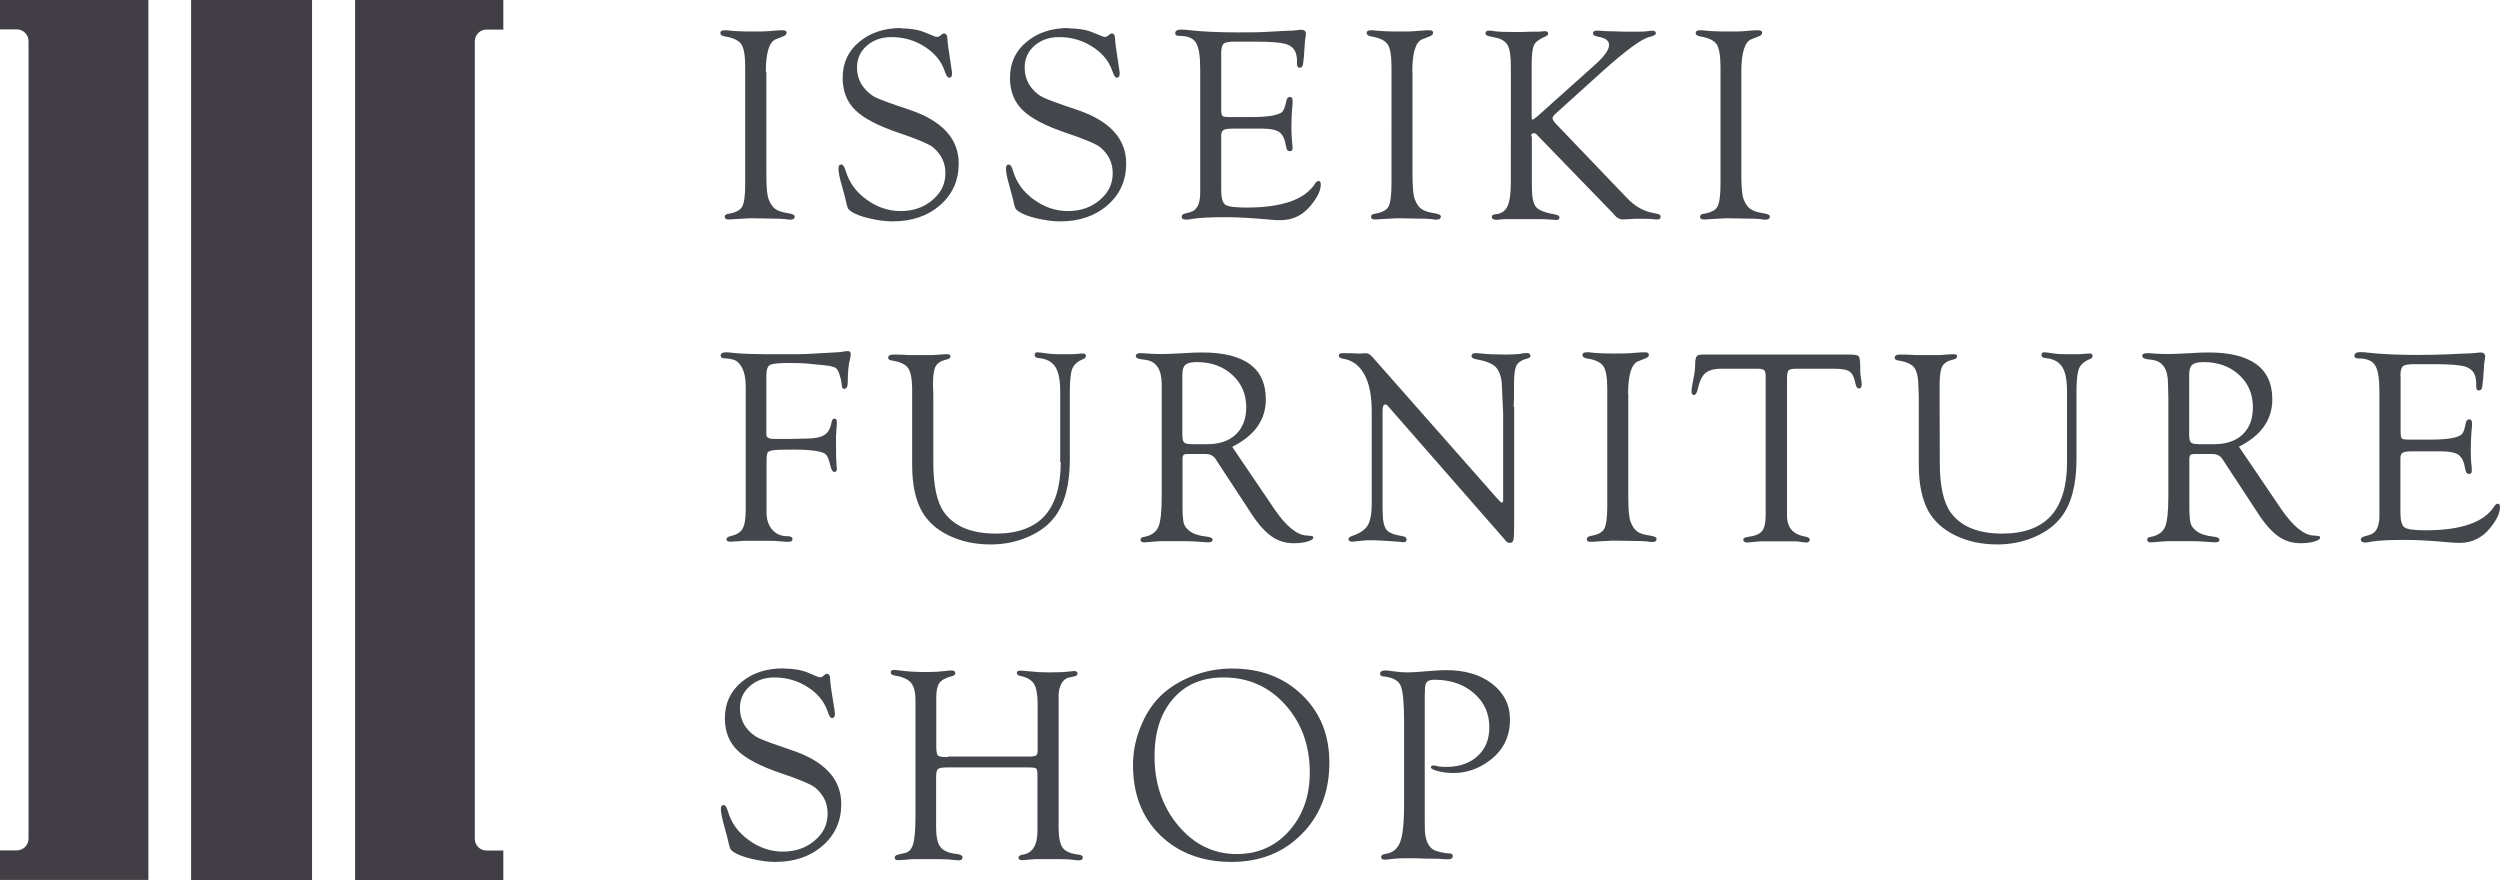 <?xml version="1.0" encoding="UTF-8"?><svg id="_レイヤー_2" xmlns="http://www.w3.org/2000/svg" viewBox="0 0 142.85 50.29"><defs><style>.cls-1{fill:#413f45;}.cls-2{fill:#43474c;}</style></defs><g id="_レイヤー_1-2"><path class="cls-1" d="m0,1.68h.96c.37,0,.67.3.67.67v45.57c0,.37-.3.67-.67.67h-.96v1.69h8.48V0H0v1.68Z"/><path class="cls-1" d="m28.76,0h-8.47v50.29h8.47v-1.69h-.96c-.37,0-.67-.3-.67-.67V2.36c0-.37.3-.67.67-.67h.96V0Z"/><rect class="cls-1" x="10.92" width="6.91" height="50.29"/><path class="cls-2" d="m43.79,4.1v5.84c0,.73.04,1.21.13,1.44.1.27.23.45.38.56.15.11.39.19.72.24.26.04.39.1.39.19,0,.12-.08.18-.24.18-.08,0-.18,0-.3-.03-.16-.02-.43-.03-.83-.03l-1.13-.02-.92.05c-.15.02-.28.02-.37.02-.14,0-.21-.05-.21-.16,0-.09.08-.15.24-.17.4-.07.65-.2.76-.41.12-.21.17-.64.17-1.3V3.83c0-.64-.07-1.08-.22-1.3-.15-.22-.46-.37-.95-.45-.16-.03-.24-.09-.25-.18,0-.11.07-.17.23-.17.04,0,.09,0,.14,0,.38.05.88.07,1.51.07.38,0,.71,0,.99-.03l.52-.04c.1,0,.16,0,.19,0,.14,0,.21.05.21.14s-.07.16-.2.21l-.41.16c-.38.14-.58.77-.58,1.86Z"/><path class="cls-2" d="m51.46,1.62c.56,0,1.03.08,1.41.24l.54.22s.09.03.14.03c.06,0,.13-.03.19-.08l.11-.09s.04-.03.09-.03c.13,0,.2.12.2.38,0,.09.03.35.1.79l.12.8c.03.17.04.28.04.32,0,.16-.05.24-.17.24-.08,0-.17-.13-.25-.38-.19-.56-.57-1.03-1.14-1.39-.57-.37-1.21-.55-1.91-.55-.56,0-1.03.17-1.4.49-.37.33-.56.74-.56,1.24,0,.43.12.81.37,1.13.21.27.45.47.7.59.25.12.87.35,1.86.68,1.92.63,2.88,1.66,2.88,3.09,0,.97-.35,1.76-1.06,2.38-.71.62-1.61.93-2.72.93-.4,0-.84-.06-1.32-.17-.48-.11-.83-.25-1.05-.4-.09-.06-.16-.13-.19-.2-.03-.07-.08-.25-.14-.54,0-.04-.08-.28-.19-.71-.14-.47-.2-.8-.2-1,0-.15.05-.23.16-.23.1,0,.18.13.26.38.19.64.58,1.19,1.18,1.62.6.44,1.25.66,1.96.66s1.32-.21,1.81-.63c.5-.42.74-.93.74-1.53s-.23-1.06-.68-1.46c-.23-.2-.91-.49-2.02-.86-1.15-.39-1.97-.82-2.45-1.29-.48-.47-.72-1.09-.72-1.84,0-.84.31-1.53.94-2.05.63-.53,1.43-.8,2.42-.8Z"/><path class="cls-2" d="m61.05,1.62c.56,0,1.03.08,1.41.24l.54.22s.09.03.14.03c.06,0,.13-.03.19-.08l.11-.09s.04-.03.09-.03c.13,0,.19.12.19.38,0,.09.03.35.1.79l.12.8c.03.17.04.28.04.32,0,.16-.06.24-.17.24-.08,0-.17-.13-.25-.38-.19-.56-.57-1.03-1.14-1.39-.57-.37-1.21-.55-1.91-.55-.56,0-1.03.17-1.4.49-.37.33-.56.74-.56,1.24,0,.43.12.81.36,1.13.21.27.44.47.7.59.25.12.87.35,1.86.68,1.92.63,2.88,1.66,2.88,3.09,0,.97-.35,1.76-1.06,2.38-.71.62-1.61.93-2.72.93-.4,0-.84-.06-1.32-.17-.48-.11-.83-.25-1.05-.4-.09-.06-.16-.13-.19-.2-.03-.07-.08-.25-.14-.54-.01-.04-.07-.28-.19-.71-.14-.47-.2-.8-.2-1,0-.15.05-.23.16-.23.1,0,.18.13.25.38.19.64.58,1.19,1.18,1.62.6.44,1.25.66,1.96.66s1.32-.21,1.81-.63c.5-.42.74-.93.74-1.53s-.23-1.06-.68-1.46c-.23-.2-.91-.49-2.02-.86-1.15-.39-1.97-.82-2.45-1.29-.48-.47-.72-1.09-.72-1.84,0-.84.31-1.53.94-2.05.63-.53,1.43-.8,2.42-.8Z"/><path class="cls-2" d="m69.78,3.05v3.14c0,.24.02.38.07.43.04.05.18.07.4.07h1.2c.54,0,.97-.03,1.29-.09.28-.06.46-.13.54-.22.08-.09.16-.31.23-.65.03-.13.09-.19.2-.19.1,0,.15.08.15.21,0,.04,0,.09,0,.17-.05.5-.07.96-.07,1.37,0,.32.02.63.05.94,0,.1.02.18.02.22,0,.13-.05.19-.15.19-.11,0-.18-.06-.2-.17l-.05-.22c-.06-.35-.19-.58-.37-.71-.18-.12-.5-.19-.95-.19h-1.72c-.25,0-.42.03-.51.08-.08.05-.13.16-.13.31v.26s0,2.87,0,2.87c0,.44.08.72.24.83.16.11.56.16,1.2.16,2.04,0,3.35-.46,3.93-1.38.06-.09.12-.13.18-.14.1,0,.14.06.14.2,0,.34-.19.74-.57,1.2-.46.56-1.03.84-1.73.84-.15,0-.35,0-.61-.03-.99-.09-1.81-.14-2.46-.14-.91,0-1.55.03-1.92.09-.2.04-.33.05-.41.05-.17,0-.25-.06-.25-.17,0-.09.07-.15.2-.18l.3-.08c.37-.1.56-.47.56-1.09v-.51s0-6.59,0-6.59c0-.74-.08-1.24-.25-1.5-.16-.26-.48-.38-.95-.38-.15,0-.23-.05-.23-.15,0-.14.12-.21.35-.21.13,0,.3.01.52.04.74.08,1.64.12,2.68.12.63,0,1.2,0,1.68-.03l1.11-.06c.31,0,.49-.02.56-.03.14-.02.24-.03.31-.03.17,0,.26.08.26.23,0,.04,0,.11-.02.18-.02.07-.04.28-.06.62l-.03.46c-.03.3-.05.49-.08.56-.03.08-.08.12-.17.12-.1,0-.15-.07-.15-.23v-.2c0-.17-.03-.32-.09-.47-.1-.23-.3-.39-.6-.47-.3-.08-.85-.12-1.66-.12h-1.22c-.32,0-.53.04-.62.12-.09.08-.14.26-.14.53Z"/><path class="cls-2" d="m80.71,4.1v5.84c0,.73.04,1.21.13,1.44.1.27.23.45.38.56.15.11.4.19.72.24.26.04.39.1.39.19,0,.12-.08.18-.24.18-.08,0-.18,0-.29-.03-.16-.02-.44-.03-.83-.03l-1.13-.02-.92.05c-.15.02-.27.02-.37.02-.14,0-.21-.05-.21-.16,0-.09.08-.15.24-.17.39-.07.65-.2.76-.41.11-.21.17-.64.17-1.3V3.83c0-.64-.07-1.08-.22-1.3-.15-.22-.46-.37-.95-.45-.16-.03-.24-.09-.25-.18,0-.11.07-.17.23-.17.04,0,.09,0,.14,0,.38.05.88.07,1.51.07.38,0,.71,0,.99-.03l.52-.04c.1,0,.16,0,.2,0,.14,0,.21.05.21.14s-.07.16-.2.21l-.41.16c-.39.14-.58.77-.58,1.86Z"/><path class="cls-2" d="m87.53,7.8v2.85c0,.6.08.99.24,1.18.16.19.53.33,1.11.43.15.03.23.08.23.16,0,.1-.06.15-.19.15-.07,0-.21-.02-.42-.03-.17-.02-.48-.02-.93-.02h-.62s-.55,0-.55,0c-.22,0-.36,0-.43,0-.28.03-.43.04-.47.04-.17,0-.26-.06-.26-.18,0-.08.08-.13.23-.14.32-.03.55-.19.67-.46.13-.28.19-.74.19-1.39V3.76c0-.56-.06-.95-.18-1.17-.12-.22-.35-.37-.69-.44l-.38-.08c-.13-.03-.2-.08-.2-.16,0-.11.07-.16.21-.16.08,0,.17,0,.28.03.26.04.68.05,1.25.05h.29s.58-.02.58-.02c.16,0,.29,0,.41,0,.21-.02.33-.03.37-.03.12,0,.19.04.19.14,0,.07-.06.13-.19.18-.33.14-.53.3-.62.48-.08.18-.13.54-.13,1.06v3.04c0,.11.02.16.07.16l.12-.09.12-.09,3.34-2.99c.51-.46.77-.82.77-1.1,0-.24-.19-.39-.56-.46-.24-.04-.36-.1-.36-.2,0-.11.08-.16.24-.16.05,0,.12,0,.21.01.22.02.46.03.73.03l.72.02h.58c.33,0,.54-.01.65-.03.12-.02.2-.03.24-.03.14,0,.22.05.23.15,0,.08-.12.15-.37.21-.47.12-1.36.78-2.69,1.97l-2.67,2.41c-.11.1-.17.19-.18.25,0,.08.06.19.19.33l4.06,4.24c.43.45.9.73,1.41.84l.34.07c.12.03.18.08.18.15,0,.13-.08.18-.24.17-.05,0-.11,0-.19-.02-.1-.01-.32-.02-.67-.02-.31,0-.54,0-.68.02-.15,0-.27.02-.36.02-.18,0-.33-.07-.46-.21l-.13-.15-4.18-4.31-.16-.17c-.06-.06-.12-.09-.19-.09-.09,0-.14.06-.14.18Z"/><path class="cls-2" d="m99.5,4.1v5.84c0,.73.04,1.21.13,1.44.1.27.23.45.39.56.15.11.39.19.72.24.26.04.39.1.39.19,0,.12-.08.18-.24.18-.08,0-.17,0-.29-.03-.16-.02-.44-.03-.83-.03l-1.13-.02-.92.05c-.15.02-.28.02-.37.02-.14,0-.21-.05-.21-.16,0-.09.08-.15.24-.17.39-.07.65-.2.76-.41.11-.21.17-.64.17-1.3V3.83c0-.64-.08-1.08-.22-1.3-.15-.22-.46-.37-.95-.45-.16-.03-.24-.09-.25-.18,0-.11.07-.17.23-.17.04,0,.09,0,.14,0,.38.05.88.07,1.51.07.38,0,.71,0,.99-.03l.52-.04c.1,0,.16,0,.2,0,.14,0,.21.05.21.14s-.07.16-.2.21l-.41.16c-.38.14-.58.77-.58,1.86Z"/><path class="cls-2" d="m43.79,21.44v3.23s0,.2,0,.2c.02.14.17.21.44.21h.67s.26,0,.26,0l.91-.02c.47,0,.82-.07,1.04-.21.22-.14.35-.39.41-.74.02-.12.08-.19.16-.19.1,0,.15.08.14.24l-.05.77c0,.1,0,.26,0,.47,0,.61.01.99.03,1.16,0,.1.02.17.02.22,0,.12-.05.19-.14.19-.1,0-.18-.13-.24-.38-.06-.28-.13-.46-.2-.56s-.19-.17-.36-.21c-.35-.09-.86-.13-1.53-.13-.62,0-1.02.01-1.2.04-.18.03-.29.09-.31.18-.03.1-.04.26-.04.47v2.9c0,.41.11.74.33.99.22.25.51.37.88.37.17,0,.27.05.27.15.01.12-.07.17-.23.17-.11,0-.27-.01-.48-.03-.17-.02-.43-.03-.76-.03h-.54s-.6,0-.6,0c-.13,0-.31,0-.53.03-.18.01-.31.02-.4.02-.15,0-.23-.04-.23-.14,0-.08.08-.14.24-.18.33-.07.56-.21.68-.42.12-.21.18-.57.18-1.08v-7.03c0-.49-.08-.87-.24-1.14-.1-.18-.22-.29-.34-.36-.12-.06-.34-.11-.65-.13-.13,0-.19-.05-.2-.14-.01-.13.09-.2.31-.2.07,0,.23.01.48.04.46.05,1.24.07,2.34.07.98,0,1.61,0,1.89-.02l1.08-.06c.47-.02.77-.04.9-.07.1-.02.19-.03.26-.03.11,0,.17.06.17.18,0,.06-.01.15-.04.26-.09.34-.13.79-.13,1.36,0,.24-.07.36-.21.36-.08,0-.12-.07-.13-.19-.02-.16-.04-.33-.09-.49-.07-.26-.15-.44-.25-.51-.1-.07-.33-.13-.67-.16l-.91-.09c-.29-.03-.66-.04-1.1-.04-.58,0-.94.04-1.08.11-.14.08-.21.27-.21.58Z"/><path class="cls-2" d="m60.58,26.4v-4.03c0-.65-.09-1.12-.28-1.41-.19-.29-.5-.46-.95-.5-.15-.01-.23-.07-.23-.17,0-.11.05-.16.16-.16.11,0,.28.03.5.06.2.03.43.05.71.05.58,0,.94,0,1.07-.02.18-.02.29-.02.34-.02.1,0,.15.05.15.14,0,.08-.05.14-.16.18-.32.13-.52.31-.62.55-.09.23-.14.67-.14,1.32v3.86c0,1.42-.28,2.51-.85,3.27-.36.48-.87.87-1.54,1.16-.67.29-1.38.43-2.14.43-.88,0-1.68-.17-2.38-.51-.71-.34-1.22-.81-1.55-1.39-.37-.67-.55-1.56-.55-2.64v-4.4c-.01-.55-.09-.94-.24-1.15-.16-.21-.46-.35-.92-.42-.14-.02-.21-.07-.21-.16,0-.12.1-.18.3-.18.13,0,.31,0,.54.01.24.02.41.02.52.02h.6s.59,0,.59,0c.06,0,.21-.01.43-.03.19-.02.33-.02.4-.02.12,0,.18.04.18.12,0,.1-.08.16-.25.19-.3.07-.5.2-.6.39-.1.19-.15.54-.15,1.05l.02.51v3.92c0,1.34.21,2.29.62,2.86.59.81,1.57,1.21,2.96,1.21,1.24,0,2.16-.34,2.78-1.01.61-.68.92-1.7.92-3.06Z"/><path class="cls-2" d="m70.42,25.55l2.15,3.17.25.37c.66.97,1.28,1.48,1.84,1.51l.25.02c.09,0,.14.04.13.11,0,.08-.12.15-.35.22-.23.06-.48.09-.77.09-.47,0-.89-.13-1.26-.39-.37-.26-.75-.68-1.13-1.26l-1.94-2.96-.11-.17c-.12-.21-.33-.32-.61-.32h-1.04l-.17.03c-.06.04-.09.12-.09.25v2.75c0,.45.03.75.07.92.04.16.15.31.32.44.22.18.57.29,1.04.34.19.02.28.08.29.17,0,.1-.08.15-.26.15-.07,0-.23-.01-.46-.03-.21-.02-.54-.04-.99-.04h-.75s-.4,0-.4,0c-.18,0-.39.02-.64.04-.2.02-.34.03-.42.03-.13,0-.2-.05-.2-.16,0-.08.07-.13.2-.15.41-.08.69-.27.82-.57.13-.3.19-.89.19-1.77v-6.41c-.01-.81-.3-1.26-.87-1.36l-.36-.05c-.17-.03-.25-.09-.25-.18,0-.11.09-.16.26-.16.04,0,.22,0,.55.03.19.01.42.02.69.02.24,0,.65-.02,1.22-.05.42-.03.78-.04,1.1-.04,1.19,0,2.09.23,2.7.67.61.45.91,1.12.91,2.01,0,1.17-.64,2.07-1.92,2.71Zm-2.29-.17h.88c.68,0,1.22-.19,1.61-.56.39-.38.59-.89.59-1.54,0-.76-.27-1.38-.8-1.86-.53-.49-1.21-.73-2.03-.73-.31,0-.52.05-.64.15-.12.1-.18.29-.18.55v.26s0,3.17,0,3.17c0,.24.03.4.1.46.06.07.22.1.46.1Z"/><path class="cls-2" d="m86.52,23.24v6.53c0,.59-.01.94-.04,1.07-.03.13-.1.19-.22.18-.08,0-.14-.03-.18-.07l-.17-.2-6.57-7.51-.08-.09s-.07-.04-.11-.04c-.1,0-.15.12-.15.35v5.62s.02.55.02.55c.04.34.12.58.27.71.14.13.42.23.82.29.17.02.26.09.26.2,0,.1-.05.15-.16.15-.07,0-.15,0-.23-.02-.06,0-.28-.03-.68-.05l-.79-.04h-.37c-.2.01-.39.03-.58.05-.13.02-.23.03-.29.03-.14,0-.21-.05-.22-.14,0-.08.07-.14.22-.19.44-.15.73-.35.88-.6.15-.25.23-.66.23-1.22v-5.3c0-.9-.14-1.61-.43-2.12-.29-.52-.7-.81-1.24-.89-.14-.02-.21-.08-.21-.17s.06-.14.17-.14c.03,0,.07,0,.12,0h.32s.52.02.52.02h.12c.12-.01.22-.02.29-.02.13,0,.26.08.39.23l7.16,8.12c.12.13.19.19.22.19.05,0,.08-.05.08-.15v-4.91s-.08-1.79-.08-1.79c-.05-.44-.18-.75-.39-.94-.21-.18-.58-.32-1.11-.41-.15-.03-.23-.09-.23-.19s.08-.15.23-.15c.07,0,.18,0,.33.02.36.04.84.06,1.44.06.32,0,.58-.02.77-.04.17-.03.29-.05.38-.05.13,0,.21.05.22.16,0,.07-.05.12-.16.15-.32.08-.53.21-.63.39-.1.18-.15.52-.15,1.02v.84l-.02.51Z"/><path class="cls-2" d="m93.04,22.53v5.84c0,.73.04,1.21.13,1.44.1.27.23.45.38.56.15.11.39.19.72.23.26.04.39.1.39.19,0,.12-.08.18-.24.18-.08,0-.18,0-.29-.03-.16-.02-.44-.03-.83-.03l-1.13-.02-.92.05c-.15.02-.28.02-.37.02-.14,0-.21-.05-.21-.16,0-.09.08-.15.24-.18.39-.07.65-.2.76-.41.11-.21.17-.64.17-1.3v-6.68c0-.64-.07-1.08-.22-1.3-.15-.22-.46-.38-.95-.45-.16-.03-.24-.09-.25-.18,0-.11.07-.17.23-.17.04,0,.09,0,.14,0,.38.05.88.07,1.51.07.38,0,.71,0,.99-.03l.52-.04c.1,0,.16,0,.2,0,.14,0,.21.05.21.14s-.07.16-.2.21l-.41.16c-.38.14-.58.77-.58,1.87Z"/><path class="cls-2" d="m104.82,21.07h-2.19c-.23,0-.37.03-.43.09-.06.06-.09.22-.09.46v7.95c.04.61.37.97,1.03,1.09.18.03.27.09.27.17,0,.11-.07.17-.22.17-.06,0-.19-.02-.38-.05-.1-.02-.33-.02-.7-.02h-.57s-.61,0-.61,0c-.22,0-.4,0-.56.02-.3.03-.47.05-.52.05-.16,0-.24-.06-.24-.17,0-.08.09-.13.26-.15.4-.05.67-.16.81-.33.14-.17.21-.47.21-.91v-7.93c0-.19-.03-.31-.09-.36-.06-.05-.18-.08-.38-.08h-2.06c-.42,0-.73.09-.92.25-.19.17-.34.49-.44.95-.05.2-.12.3-.21.3-.09,0-.14-.08-.14-.21,0-.11.03-.31.09-.6.08-.37.12-.68.12-.92s.03-.4.08-.47c.05-.08.17-.11.35-.11h8.39c.29,0,.46.03.52.09.06.06.09.25.09.55s.01.53.04.67c.03.18.04.3.05.38,0,.15-.05.24-.16.25-.09,0-.15-.08-.19-.24-.07-.37-.18-.61-.33-.72-.15-.11-.44-.17-.88-.17Z"/><path class="cls-2" d="m118.11,26.4v-4.03c0-.65-.09-1.12-.28-1.41-.19-.29-.5-.46-.95-.5-.15-.01-.23-.07-.23-.17,0-.11.05-.16.15-.16.11,0,.28.03.5.06.2.03.43.05.71.05.58,0,.94,0,1.07-.02.18-.02.29-.02.34-.02.1,0,.15.05.15.14,0,.08-.06.14-.16.18-.32.13-.52.31-.62.55-.09.23-.14.67-.14,1.32v3.86c0,1.42-.28,2.51-.85,3.27-.36.48-.87.87-1.54,1.16-.67.29-1.38.43-2.14.43-.88,0-1.68-.17-2.38-.51-.71-.34-1.22-.81-1.55-1.39-.37-.67-.55-1.56-.55-2.64v-3.96l-.02-.44c0-.55-.08-.94-.23-1.15-.15-.21-.46-.35-.92-.42-.14-.02-.21-.07-.21-.16,0-.12.1-.18.3-.18.13,0,.31,0,.54.01.24.02.41.02.52.02h.6s.59,0,.59,0c.06,0,.21-.01.44-.03.19-.02.32-.02.4-.02.12,0,.18.04.18.12,0,.1-.08.16-.25.19-.3.07-.5.2-.6.39-.1.19-.15.54-.15,1.05v.51s.01,3.92.01,3.92c0,1.34.21,2.29.62,2.86.59.81,1.57,1.21,2.95,1.21,1.24,0,2.16-.34,2.78-1.01.61-.68.92-1.7.92-3.06Z"/><path class="cls-2" d="m127.95,25.55l2.15,3.17.25.37c.67.97,1.28,1.48,1.84,1.51l.25.02c.09,0,.14.04.13.11,0,.08-.12.15-.35.22-.22.06-.48.09-.77.09-.47,0-.89-.13-1.26-.39-.37-.26-.75-.68-1.13-1.26l-1.94-2.96-.11-.17c-.12-.21-.33-.32-.61-.32h-1.04l-.17.03c-.06.04-.09.12-.09.25v2.75c0,.45.03.75.07.92.04.16.15.31.32.44.22.18.57.29,1.04.34.19.02.28.08.29.17,0,.1-.08.15-.26.15-.07,0-.23-.01-.46-.03-.21-.02-.54-.04-.99-.04h-.75s-.41,0-.41,0c-.18,0-.39.02-.64.04-.2.02-.34.03-.42.03-.13,0-.2-.05-.2-.16,0-.08.06-.13.2-.15.41-.08.69-.27.82-.57.13-.3.19-.89.19-1.77v-5.6l-.02-.81c0-.81-.28-1.26-.85-1.36l-.37-.05c-.17-.03-.25-.09-.25-.18,0-.11.09-.16.27-.16.04,0,.22,0,.54.03.19.01.42.02.69.02.24,0,.65-.02,1.22-.05.41-.03.78-.04,1.1-.04,1.19,0,2.09.23,2.7.67.61.45.91,1.12.91,2.01,0,1.17-.64,2.07-1.92,2.71Zm-2.29-.17h.88c.68,0,1.22-.19,1.61-.56.39-.38.58-.89.58-1.54,0-.76-.26-1.38-.79-1.86-.53-.49-1.21-.73-2.03-.73-.31,0-.52.05-.64.15-.12.1-.18.29-.18.55v.26s0,3.17,0,3.17c0,.24.03.4.1.46.06.07.22.1.46.1Z"/><path class="cls-2" d="m137.17,21.48v3.14c0,.24.02.38.07.43.04.05.18.07.4.07h1.2c.54,0,.98-.03,1.29-.09.28-.06.46-.13.55-.23.08-.09.16-.31.22-.65.03-.13.09-.19.2-.19.1,0,.15.08.15.21,0,.04,0,.09,0,.17-.05.5-.07.96-.07,1.38,0,.32.01.63.05.94,0,.1.01.18.01.23,0,.13-.05.19-.15.19-.11,0-.18-.06-.2-.17l-.05-.22c-.06-.35-.19-.58-.37-.71-.19-.12-.5-.19-.95-.19h-1.72c-.25,0-.42.03-.51.08-.09.05-.13.16-.13.31v.26s0,2.87,0,2.87c0,.44.08.72.24.83.16.11.56.16,1.2.16,2.04,0,3.35-.46,3.93-1.38.06-.09.12-.13.18-.14.1,0,.14.06.14.2,0,.34-.19.74-.57,1.2-.46.56-1.03.84-1.73.84-.15,0-.35,0-.61-.03-.99-.09-1.81-.14-2.46-.14-.91,0-1.55.03-1.92.09-.2.04-.33.06-.41.06-.16,0-.25-.06-.25-.17,0-.09.07-.15.2-.18l.3-.09c.37-.1.56-.47.56-1.09v-.51s0-6.59,0-6.59c0-.74-.08-1.24-.25-1.5-.16-.26-.48-.39-.95-.39-.15,0-.23-.05-.23-.15,0-.14.12-.21.35-.21.13,0,.3.01.52.04.74.08,1.64.12,2.68.12.63,0,1.19-.01,1.68-.03l1.11-.05c.31-.01.49-.02.56-.03.14-.02.24-.03.31-.03.17,0,.26.08.26.23,0,.05,0,.11-.02.18-.02.07-.04.28-.06.62l-.03.46c-.03.3-.05.49-.08.56-.03.08-.08.11-.17.12-.1,0-.15-.07-.15-.23v-.2c0-.16-.03-.33-.09-.48-.1-.23-.3-.39-.6-.47-.3-.08-.85-.12-1.66-.12h-1.22c-.32,0-.53.04-.62.12-.09.08-.14.26-.14.54Z"/><path class="cls-2" d="m44.77,38.2c.56,0,1.02.08,1.41.24l.54.23s.09.03.14.03c.06,0,.12-.03.19-.08l.11-.09s.04-.03.09-.03c.13,0,.19.12.19.38,0,.09.03.35.1.79l.13.8c.02.17.04.28.04.32,0,.16-.06.24-.17.24-.08,0-.17-.12-.25-.38-.19-.56-.57-1.03-1.14-1.39-.57-.37-1.21-.55-1.91-.55-.56,0-1.03.17-1.4.5-.37.33-.56.74-.56,1.24,0,.43.12.81.36,1.13.21.27.45.47.7.59.25.12.87.35,1.85.68,1.92.63,2.88,1.66,2.88,3.09,0,.97-.35,1.76-1.06,2.38-.71.62-1.61.93-2.72.93-.4,0-.84-.06-1.32-.17-.48-.11-.83-.25-1.06-.4-.09-.06-.16-.13-.19-.2-.03-.07-.08-.25-.14-.54,0-.04-.08-.28-.19-.71-.13-.47-.2-.8-.2-1,0-.16.05-.23.16-.23.1,0,.18.13.25.38.19.64.58,1.19,1.18,1.62.6.44,1.25.66,1.96.66s1.32-.21,1.81-.63c.5-.42.74-.93.74-1.54s-.23-1.06-.68-1.46c-.23-.2-.91-.49-2.02-.86-1.15-.39-1.97-.82-2.45-1.29-.48-.47-.72-1.08-.72-1.84,0-.84.31-1.53.94-2.06.63-.53,1.43-.79,2.42-.79Z"/><path class="cls-2" d="m54.17,43.23h4.59c.23,0,.37-.02.44-.06.06-.04.09-.14.09-.28v-2.66c0-.54-.07-.92-.2-1.14-.14-.23-.39-.38-.76-.46-.16-.03-.23-.09-.23-.18,0-.09.07-.13.2-.13.11,0,.28.01.53.04.34.04.71.06,1.09.06.56,0,.94-.02,1.17-.05.14-.02.24-.03.29-.03.12,0,.19.05.19.15,0,.08-.06.13-.19.16l-.32.07c-.16.03-.3.15-.41.34-.11.2-.16.43-.16.69v7.53c0,.56.08.94.23,1.16.16.21.46.34.9.39.16.02.25.07.25.15,0,.12-.06.18-.22.18-.1,0-.24-.01-.41-.04-.12-.02-.38-.03-.78-.03h-.58s-.58,0-.58,0c-.09,0-.22,0-.37.02-.32.03-.5.04-.54.04-.13,0-.19-.05-.19-.15,0-.09.09-.15.26-.17.54-.09.82-.54.82-1.33v-.3s0-2.86,0-2.86c0-.24-.02-.39-.07-.43-.05-.04-.2-.06-.47-.06h-4.59c-.3,0-.48.03-.55.09-.07.06-.11.21-.11.46v2.86c0,.54.08.92.25,1.14.17.22.49.35.96.4.19.02.29.09.3.2,0,.1-.07.16-.23.16-.07,0-.2-.01-.38-.03-.14-.03-.45-.04-.93-.04h-.65s-.51,0-.51,0c-.13,0-.29,0-.49.03-.27.02-.43.03-.49.03-.13,0-.2-.05-.2-.14s.07-.15.2-.18l.39-.09c.23-.05.38-.22.47-.52.08-.29.13-.8.13-1.53v-6.7c0-.45-.09-.78-.26-.98-.17-.2-.48-.34-.92-.41-.15-.02-.23-.08-.23-.17,0-.11.07-.16.2-.15.1,0,.25.02.47.05.41.05.88.07,1.42.07.37,0,.72-.02,1.04-.06.14-.02.25-.03.33-.03.15,0,.23.05.23.16,0,.08-.07.14-.21.17-.35.09-.58.22-.7.38-.12.17-.18.44-.18.83v2.79c0,.3.03.47.09.53.06.06.25.09.57.09Z"/><path class="cls-2" d="m70.4,38.2c1.63,0,2.96.5,4,1.51,1.04,1,1.56,2.29,1.56,3.86,0,1.66-.52,3.02-1.57,4.08-1.05,1.07-2.39,1.6-4.03,1.6s-3.03-.51-4.07-1.53c-1.04-1.02-1.55-2.35-1.55-4,0-.72.13-1.43.41-2.13.27-.7.64-1.29,1.1-1.76.49-.5,1.11-.89,1.85-1.19.75-.3,1.51-.44,2.3-.44Zm-.5.51c-1.21,0-2.16.4-2.87,1.22s-1.06,1.9-1.06,3.28c0,1.57.45,2.89,1.36,3.97.91,1.08,2.02,1.62,3.34,1.62,1.21,0,2.2-.44,2.99-1.32.78-.88,1.18-1.99,1.18-3.34,0-1.55-.47-2.84-1.41-3.88-.94-1.04-2.11-1.55-3.52-1.55Z"/><path class="cls-2" d="m81.41,39.64v7.25s.01.65.01.65c.06.63.29,1,.7,1.1.28.08.5.12.65.12.16,0,.24.05.24.14.01.13-.08.2-.27.2-.09,0-.26,0-.52-.03-.17,0-.44-.01-.81-.01l-.55-.02h-.61c-.3,0-.54.02-.69.04-.2.03-.35.04-.44.04-.14,0-.2-.05-.2-.15s.09-.16.26-.18c.41-.06.68-.29.83-.69.15-.4.22-1.11.22-2.13v-4.73c0-1.09-.07-1.78-.2-2.07-.13-.29-.45-.46-.97-.52-.14,0-.21-.06-.2-.16,0-.12.11-.18.3-.18.1,0,.23.01.4.04.33.05.6.07.81.07.33,0,.81-.03,1.45-.09.33-.02.59-.04.8-.04,1.09,0,1.97.26,2.64.78s1.02,1.2,1.02,2.04c0,1.02-.41,1.82-1.25,2.41-.62.44-1.28.65-1.98.65-.33,0-.63-.04-.9-.11-.27-.07-.4-.15-.39-.23.01-.06.06-.09.15-.09.04,0,.09,0,.15.02.12.04.31.06.58.06.75,0,1.34-.21,1.79-.62.45-.41.67-.96.67-1.64,0-.79-.29-1.44-.88-1.95-.59-.51-1.34-.77-2.25-.77-.21,0-.35.04-.43.12-.08.08-.12.23-.12.45v.23Z"/></g></svg>